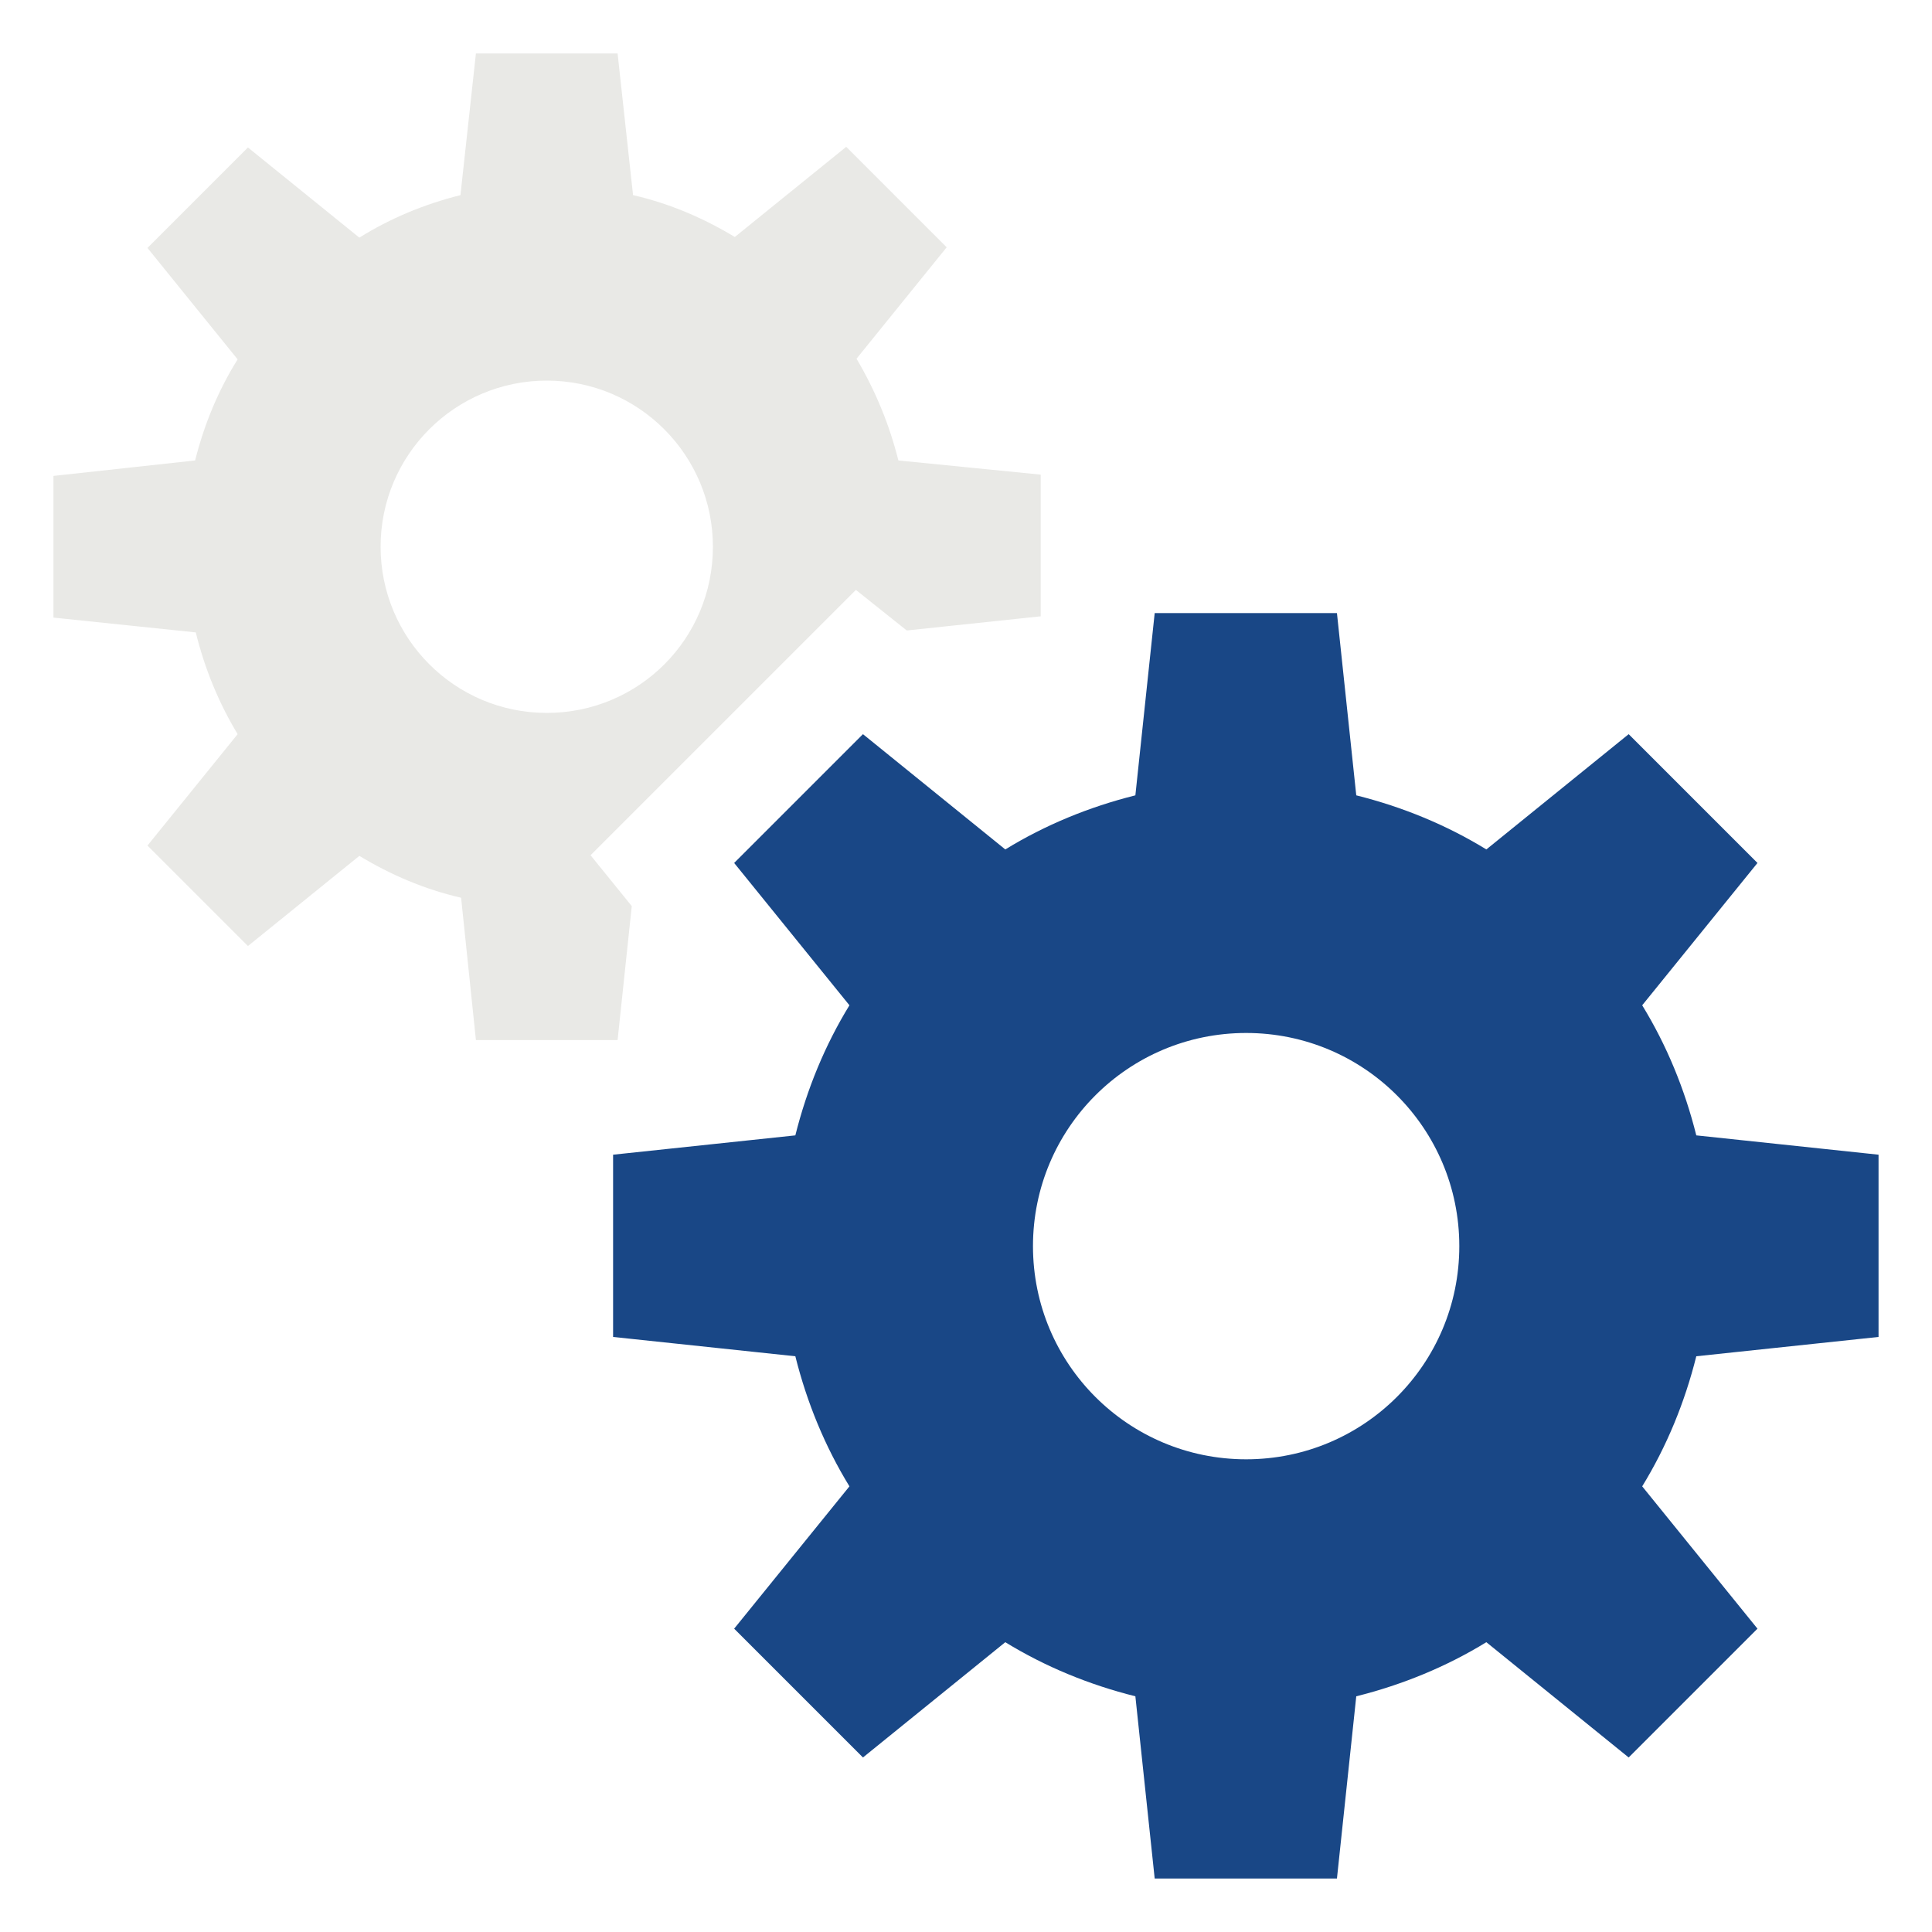 <?xml version="1.0" encoding="utf-8"?>
<!-- Generator: Adobe Illustrator 27.3.1, SVG Export Plug-In . SVG Version: 6.00 Build 0)  -->
<svg version="1.1" id="Layer_1" xmlns="http://www.w3.org/2000/svg" xmlns:xlink="http://www.w3.org/1999/xlink" x="0px" y="0px"
	 viewBox="0 0 30 30" style="enable-background:new 0 0 30 30;" xml:space="preserve">
<style type="text/css">
	.st0{fill:#194786;}
	.st1{fill:#E9E9E6;}
</style>
<path class="st0" d="M29.17,20.76v-2.83l-2.83-0.3c-0.18-0.72-0.46-1.4-0.84-2.02l1.79-2.21l-2-2l-2.21,1.79
	c-0.62-0.38-1.3-0.66-2.02-0.84l-0.3-2.83h-2.83l-0.3,2.83c-0.72,0.18-1.4,0.46-2.02,0.84l-2.21-1.79l-2,2l1.79,2.21
	c-0.38,0.62-0.66,1.3-0.84,2.02l-2.83,0.3v2.83l2.83,0.3c0.18,0.72,0.46,1.4,0.84,2.02l-1.79,2.21l2,2l2.21-1.79
	c0.62,0.38,1.3,0.66,2.02,0.84l0.3,2.83h2.83l0.3-2.83c0.72-0.18,1.4-0.46,2.02-0.84l2.21,1.79l2-2l-1.79-2.21
	c0.38-0.62,0.66-1.3,0.84-2.02L29.17,20.76z M19.35,22.66c-1.83,0-3.31-1.48-3.31-3.31c0-1.83,1.48-3.31,3.31-3.31
	c1.83,0,3.31,1.48,3.31,3.31C22.66,21.18,21.18,22.66,19.35,22.66"/>
<path class="st1" d="M13.95,7.15c-0.14-0.56-0.36-1.09-0.65-1.58l1.4-1.73l-1.56-1.56l-1.73,1.4c-0.48-0.29-1.01-0.52-1.58-0.65
	L9.59,0.83h-2.2L7.15,3.03C6.59,3.17,6.06,3.39,5.58,3.69l-1.73-1.4L2.29,3.85l1.4,1.73C3.39,6.06,3.17,6.59,3.03,7.15L0.83,7.39
	v2.2l2.21,0.23c0.14,0.57,0.36,1.1,0.65,1.58l-1.4,1.73l1.56,1.56l1.73-1.4c0.48,0.29,1.01,0.52,1.58,0.65l0.23,2.21h2.2l0.22-2.08
	l-0.64-0.79l1.06-1.06l2-2l1.06-1.06l0.79,0.63l2.08-0.22v-2.2L13.95,7.15z M8.49,11.07c-1.43,0-2.58-1.16-2.58-2.58
	c0-1.43,1.16-2.58,2.58-2.58c1.43,0,2.58,1.16,2.58,2.58C11.07,9.92,9.92,11.07,8.49,11.07"/>
</svg>
